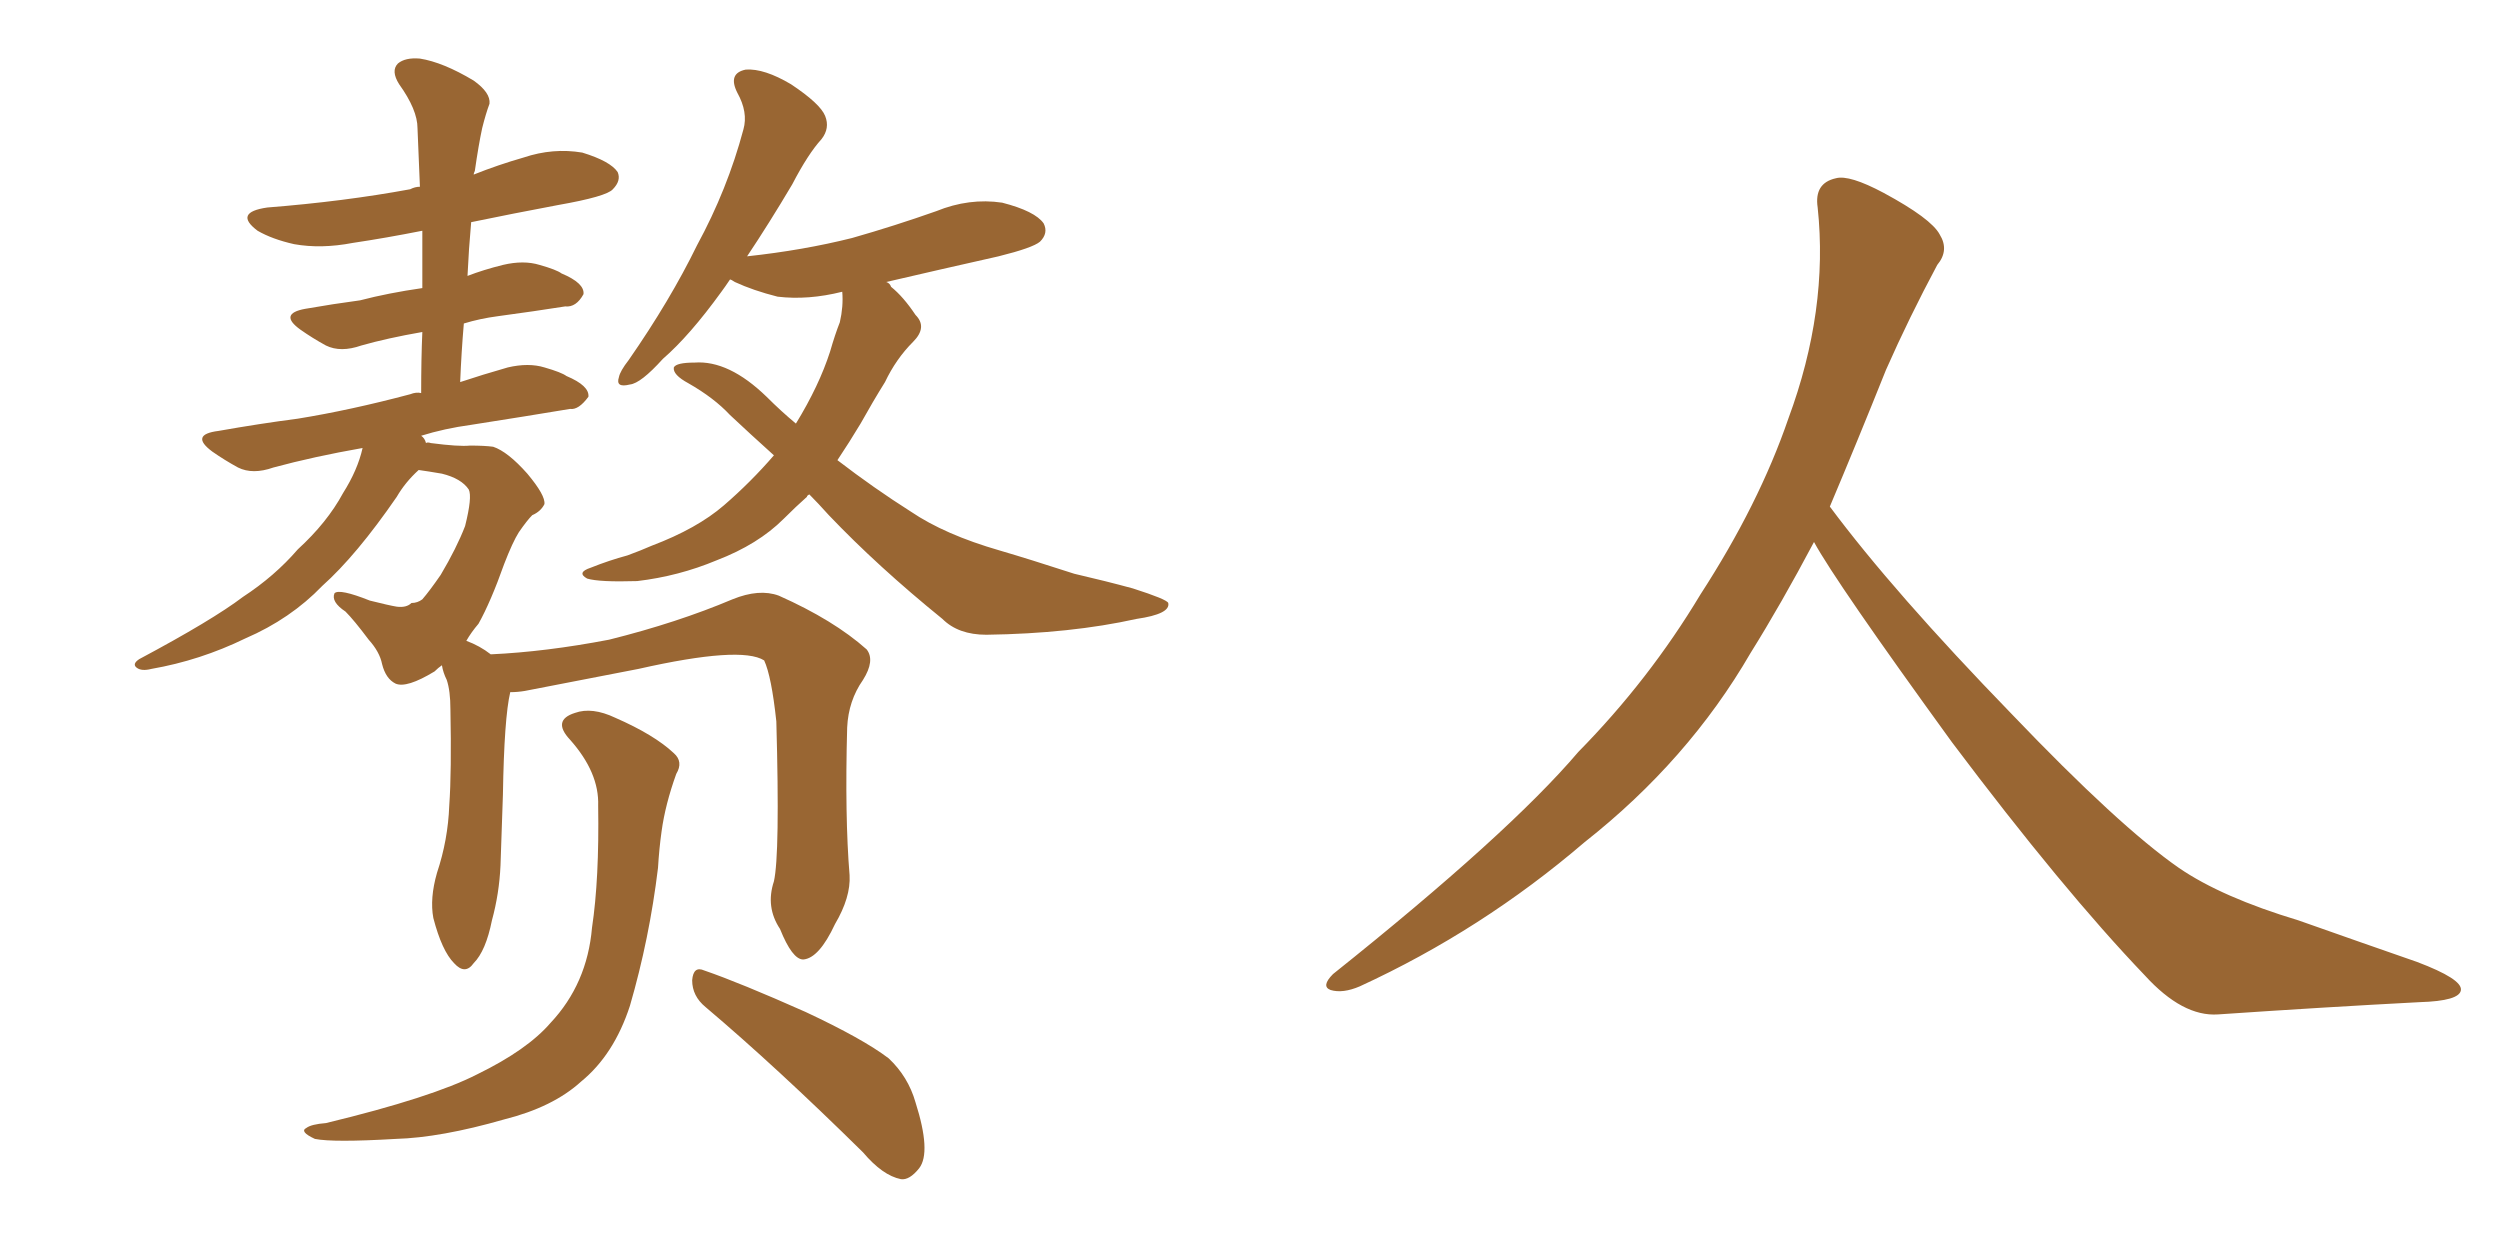 <svg xmlns="http://www.w3.org/2000/svg" xmlns:xlink="http://www.w3.org/1999/xlink" width="300" height="150"><path fill="#996633" padding="10" d="M97.12 59.33L97.12 59.33Q96.83 59.47 96.83 59.62L96.83 59.62Q95.51 60.79 94.04 62.26L94.04 62.26Q90.97 65.33 85.99 67.24L85.99 67.24Q81.45 69.14 76.46 69.73L76.46 69.73Q71.92 69.87 70.46 69.43L70.46 69.43Q69.14 68.70 70.90 68.12L70.90 68.12Q73.10 67.24 75.29 66.65L75.29 66.65Q76.90 66.06 78.22 65.48L78.22 65.48Q83.64 63.43 86.87 60.64L86.87 60.64Q90.09 57.86 92.87 54.64L92.87 54.64Q89.94 52.00 87.60 49.80L87.60 49.80Q85.69 47.75 82.62 46.00L82.62 46.00Q80.71 44.97 80.86 44.09L80.86 44.09Q81.15 43.51 83.35 43.51L83.35 43.51Q87.45 43.21 91.99 47.61L91.99 47.61Q93.75 49.37 95.51 50.83L95.51 50.83Q98.29 46.29 99.61 42.19L99.61 42.19Q100.20 40.14 100.78 38.67L100.78 38.67Q101.22 36.77 101.07 35.01L101.07 35.01Q96.97 36.04 93.31 35.60L93.31 35.60Q90.38 34.86 88.18 33.84L88.18 33.84Q87.74 33.54 87.60 33.54L87.60 33.54Q87.01 34.42 86.57 35.01L86.57 35.01Q82.76 40.28 79.54 43.07L79.54 43.07Q76.90 46.00 75.59 46.14L75.59 46.14Q73.83 46.58 74.27 45.26L74.27 45.26Q74.41 44.53 75.44 43.21L75.44 43.21Q80.42 36.04 83.64 29.44L83.64 29.44Q87.30 22.71 89.21 15.53L89.21 15.53Q89.79 13.48 88.48 11.13L88.48 11.13Q87.30 8.79 89.50 8.35L89.50 8.35Q91.70 8.20 94.92 10.11L94.92 10.11Q98.44 12.45 99.02 13.92L99.02 13.92Q99.61 15.38 98.58 16.70L98.58 16.70Q96.97 18.46 95.07 22.12L95.07 22.12Q92.29 26.81 89.65 30.76L89.65 30.76Q96.39 30.03 102.25 28.56L102.25 28.56Q107.37 27.10 112.35 25.34L112.35 25.34Q116.31 23.73 120.26 24.32L120.26 24.32Q124.22 25.34 125.24 26.81L125.24 26.81Q125.83 27.98 124.80 29.00L124.80 29.00Q123.93 29.74 119.82 30.76L119.82 30.76Q112.65 32.37 106.35 33.84L106.35 33.84Q106.79 33.98 106.93 34.42L106.93 34.42Q108.40 35.60 109.86 37.79L109.86 37.79Q111.33 39.26 109.57 41.02L109.57 41.02Q107.52 43.07 106.20 45.85L106.20 45.85Q104.74 48.19 103.27 50.83L103.27 50.83Q101.95 53.03 100.49 55.22L100.49 55.22Q104.88 58.59 109.28 61.38L109.28 61.38Q113.38 64.16 119.97 66.06L119.97 66.06Q123.49 67.09 128.91 68.85L128.91 68.85Q132.71 69.73 135.94 70.61L135.94 70.61Q140.04 71.92 140.19 72.36L140.19 72.36Q140.48 73.68 136.38 74.27L136.38 74.27Q128.47 76.03 118.36 76.17L118.36 76.17Q114.99 76.17 113.09 74.27L113.09 74.27Q105.32 67.97 99.46 61.82L99.46 61.82Q98.14 60.35 97.12 59.33ZM92.87 105.76L92.87 105.76Q93.60 102.54 93.16 86.57L93.16 86.57Q92.58 81.15 91.70 79.25L91.70 79.25L91.70 79.25Q88.92 77.49 76.61 80.27L76.61 80.27Q70.61 81.45 62.99 82.91L62.99 82.91Q62.11 83.06 61.23 83.06L61.23 83.06Q60.50 86.13 60.35 95.36L60.35 95.36Q60.21 99.46 60.06 103.86L60.06 103.86Q59.91 107.23 59.03 110.45L59.03 110.45Q58.30 114.11 56.84 115.58L56.84 115.58Q55.81 117.04 54.49 115.58L54.49 115.58Q53.03 114.11 52.00 110.16L52.00 110.16Q51.56 107.81 52.44 104.74L52.44 104.74Q53.76 100.78 53.91 96.68L53.91 96.68Q54.20 92.58 54.05 85.11L54.05 85.11Q54.05 82.91 53.61 81.59L53.61 81.59Q53.17 80.71 53.03 79.83L53.03 79.83Q52.59 80.13 52.15 80.57L52.15 80.57Q48.78 82.62 47.46 82.03L47.46 82.03Q46.29 81.45 45.85 79.69L45.85 79.69Q45.56 78.22 44.24 76.76L44.24 76.76Q42.48 74.41 41.46 73.39L41.46 73.39Q39.70 72.22 40.14 71.19L40.14 71.19Q40.72 70.61 44.38 72.07L44.38 72.07Q46.73 72.66 47.61 72.80L47.61 72.80Q48.78 72.95 49.37 72.36L49.37 72.36Q50.10 72.36 50.68 71.92L50.68 71.92Q51.56 70.90 52.88 68.99L52.88 68.99Q54.79 65.77 55.81 63.13L55.81 63.13Q56.69 59.62 56.25 58.74L56.25 58.74Q55.37 57.42 53.03 56.84L53.03 56.84Q51.27 56.54 50.24 56.40L50.24 56.40Q48.63 57.86 47.61 59.62L47.61 59.62Q42.77 66.65 38.67 70.31L38.67 70.31Q34.86 74.27 29.44 76.61L29.44 76.61Q24.02 79.25 18.16 80.27L18.16 80.27Q16.99 80.57 16.41 80.13L16.41 80.13Q15.82 79.69 16.70 79.10L16.70 79.10Q25.49 74.41 29.15 71.63L29.15 71.63Q32.96 69.14 35.74 65.92L35.74 65.92Q39.26 62.70 41.16 59.18L41.16 59.18Q42.92 56.40 43.51 53.76L43.51 53.76Q37.65 54.79 32.81 56.10L32.81 56.10Q30.32 56.98 28.56 56.10L28.56 56.10Q26.95 55.22 25.49 54.20L25.49 54.20Q22.71 52.15 26.22 51.71L26.22 51.71Q31.20 50.83 35.74 50.24L35.74 50.24Q42.04 49.22 49.22 47.31L49.22 47.31Q49.95 47.02 50.54 47.17L50.54 47.17Q50.54 43.07 50.68 39.84L50.68 39.84Q46.44 40.58 43.36 41.46L43.36 41.46Q40.87 42.33 39.11 41.46L39.11 41.46Q37.50 40.58 36.04 39.55L36.04 39.55Q33.40 37.65 36.62 37.06L36.62 37.06Q39.99 36.47 43.21 36.04L43.21 36.04Q46.58 35.16 50.68 34.57L50.68 34.57Q50.68 30.91 50.68 27.69L50.68 27.69Q46.29 28.56 42.33 29.15L42.33 29.15Q38.53 29.88 35.30 29.30L35.30 29.30Q32.67 28.71 30.91 27.69L30.91 27.69Q27.98 25.49 32.08 24.90L32.08 24.90Q41.31 24.17 49.22 22.71L49.22 22.71Q49.80 22.41 50.39 22.41L50.39 22.41Q50.24 18.60 50.10 15.38L50.10 15.38Q50.10 13.18 47.90 10.11L47.90 10.11Q46.88 8.50 47.75 7.62L47.75 7.62Q48.63 6.88 50.39 7.03L50.39 7.03Q53.17 7.47 56.84 9.67L56.84 9.67Q58.89 11.13 58.74 12.45L58.74 12.45Q58.30 13.62 57.86 15.38L57.86 15.38Q57.42 17.43 56.98 20.51L56.98 20.51Q56.84 20.80 56.84 20.95L56.84 20.95Q59.77 19.78 62.84 18.90L62.84 18.90Q66.36 17.72 69.87 18.31L69.87 18.31Q73.24 19.34 74.12 20.65L74.12 20.65Q74.56 21.68 73.54 22.71L73.54 22.71Q72.80 23.58 66.94 24.61L66.94 24.61Q61.52 25.63 56.54 26.66L56.54 26.66Q56.25 29.88 56.10 33.11L56.10 33.11Q58.01 32.37 60.35 31.79L60.35 31.79Q62.84 31.20 64.75 31.79L64.75 31.79Q66.80 32.37 67.38 32.81L67.38 32.81Q70.17 33.98 70.02 35.30L70.02 35.30Q69.14 36.91 67.82 36.77L67.82 36.77Q64.16 37.35 59.77 37.94L59.77 37.94Q57.57 38.23 55.66 38.82L55.66 38.82Q55.37 42.19 55.22 45.85L55.22 45.85Q57.86 44.97 60.94 44.09L60.94 44.09Q63.43 43.51 65.33 44.09L65.33 44.09Q67.38 44.68 67.97 45.12L67.97 45.12Q70.75 46.29 70.61 47.61L70.61 47.61Q69.43 49.22 68.41 49.07L68.41 49.07Q63.13 49.95 56.54 50.98L56.54 50.98Q53.32 51.42 50.54 52.29L50.54 52.29Q50.98 52.59 51.12 53.17L51.12 53.17Q51.27 53.03 51.71 53.17L51.71 53.17Q55.08 53.61 56.40 53.47L56.40 53.47Q58.15 53.47 59.18 53.61L59.18 53.61Q60.94 54.20 63.28 56.84L63.28 56.84Q65.48 59.47 65.33 60.50L65.33 60.50Q64.89 61.38 63.87 61.82L63.87 61.82Q63.28 62.40 62.26 63.87L62.26 63.87Q61.52 65.04 60.50 67.68L60.50 67.68Q58.89 72.22 57.42 74.85L57.42 74.85Q56.54 75.88 55.96 76.90L55.96 76.90Q57.57 77.49 58.89 78.52L58.89 78.52Q65.48 78.22 73.10 76.76L73.10 76.76Q81.30 74.71 87.89 71.92L87.89 71.92Q91.11 70.61 93.46 71.48L93.46 71.48Q100.05 74.41 104.00 77.93L104.00 77.93Q105.03 79.25 103.56 81.59L103.56 81.59Q101.81 84.08 101.66 87.30L101.66 87.30Q101.37 98.00 101.95 105.03L101.95 105.03L101.95 105.03Q102.10 107.67 100.20 110.89L100.20 110.89Q98.29 114.99 96.39 115.14L96.39 115.14Q95.07 115.14 93.60 111.47L93.60 111.47Q91.85 108.84 92.87 105.76ZM84.67 120.85L84.67 120.85Q83.06 119.53 83.06 117.63L83.06 117.63Q83.20 115.87 84.52 116.46L84.52 116.46Q88.77 117.92 96.68 121.44L96.68 121.44Q103.56 124.66 106.64 127.00L106.64 127.00Q108.98 129.20 109.86 132.28L109.86 132.28Q111.77 138.28 110.30 140.19L110.30 140.19Q109.13 141.65 108.11 141.50L108.11 141.50Q105.91 141.06 103.56 138.28L103.56 138.28Q93.16 128.03 84.67 120.85ZM71.78 96.68L71.78 96.68L71.78 96.68Q71.92 92.72 68.41 88.77L68.41 88.77Q66.21 86.43 68.99 85.55L68.99 85.55Q71.04 84.81 73.83 86.13L73.83 86.13Q78.52 88.18 80.86 90.38L80.86 90.38Q82.03 91.41 81.15 92.87L81.15 92.87Q79.83 96.53 79.39 99.76L79.39 99.76Q79.10 101.81 78.96 104.15L78.96 104.15Q77.93 112.65 75.59 120.70L75.59 120.70Q73.68 126.56 69.73 129.79L69.73 129.79Q66.36 132.86 60.50 134.33L60.50 134.33Q52.88 136.52 47.46 136.67L47.46 136.67Q39.99 137.11 37.79 136.67L37.79 136.67Q35.89 135.79 36.77 135.35L36.77 135.35Q37.35 134.91 39.11 134.77L39.11 134.77Q51.86 131.69 57.28 128.91L57.28 128.91Q63.28 125.98 66.06 122.75L66.06 122.75Q70.46 118.07 71.04 111.33L71.04 111.33Q71.92 105.47 71.78 96.68ZM217.68 65.04L217.68 65.04L217.68 65.04Q213.72 72.51 210.06 78.37L210.06 78.37Q202.59 91.26 190.14 101.07L190.14 101.07Q177.83 111.62 163.18 118.36L163.18 118.36Q161.13 119.24 159.67 118.80L159.67 118.80Q158.50 118.36 159.96 116.89L159.96 116.89Q181.05 100.05 189.40 90.23L189.40 90.23Q197.90 81.59 204.05 71.34L204.05 71.34Q211.08 60.50 214.60 50.24L214.60 50.24Q219.43 37.21 218.12 24.90L218.12 24.90Q217.68 21.97 220.31 21.39L220.31 21.39Q221.92 20.95 226.03 23.14L226.03 23.14Q231.74 26.22 232.76 28.13L232.76 28.13Q233.94 30.03 232.47 31.79L232.47 31.79Q229.10 38.09 226.32 44.38L226.32 44.38Q222.80 53.17 219.58 60.79L219.58 60.79Q227.20 71.04 241.41 85.69L241.41 85.69Q254.30 99.17 261.47 104.15L261.47 104.15Q266.60 107.67 275.83 110.45L275.83 110.45Q283.30 113.09 290.04 115.43L290.04 115.43Q295.46 117.48 295.31 118.80L295.31 118.80Q295.17 120.12 290.33 120.26L290.33 120.26Q279.05 120.85 266.16 121.73L266.16 121.73Q261.91 122.02 257.37 117.04L257.37 117.04Q247.56 106.79 234.23 89.06L234.23 89.06Q220.31 69.87 217.68 65.04Z"/></svg>